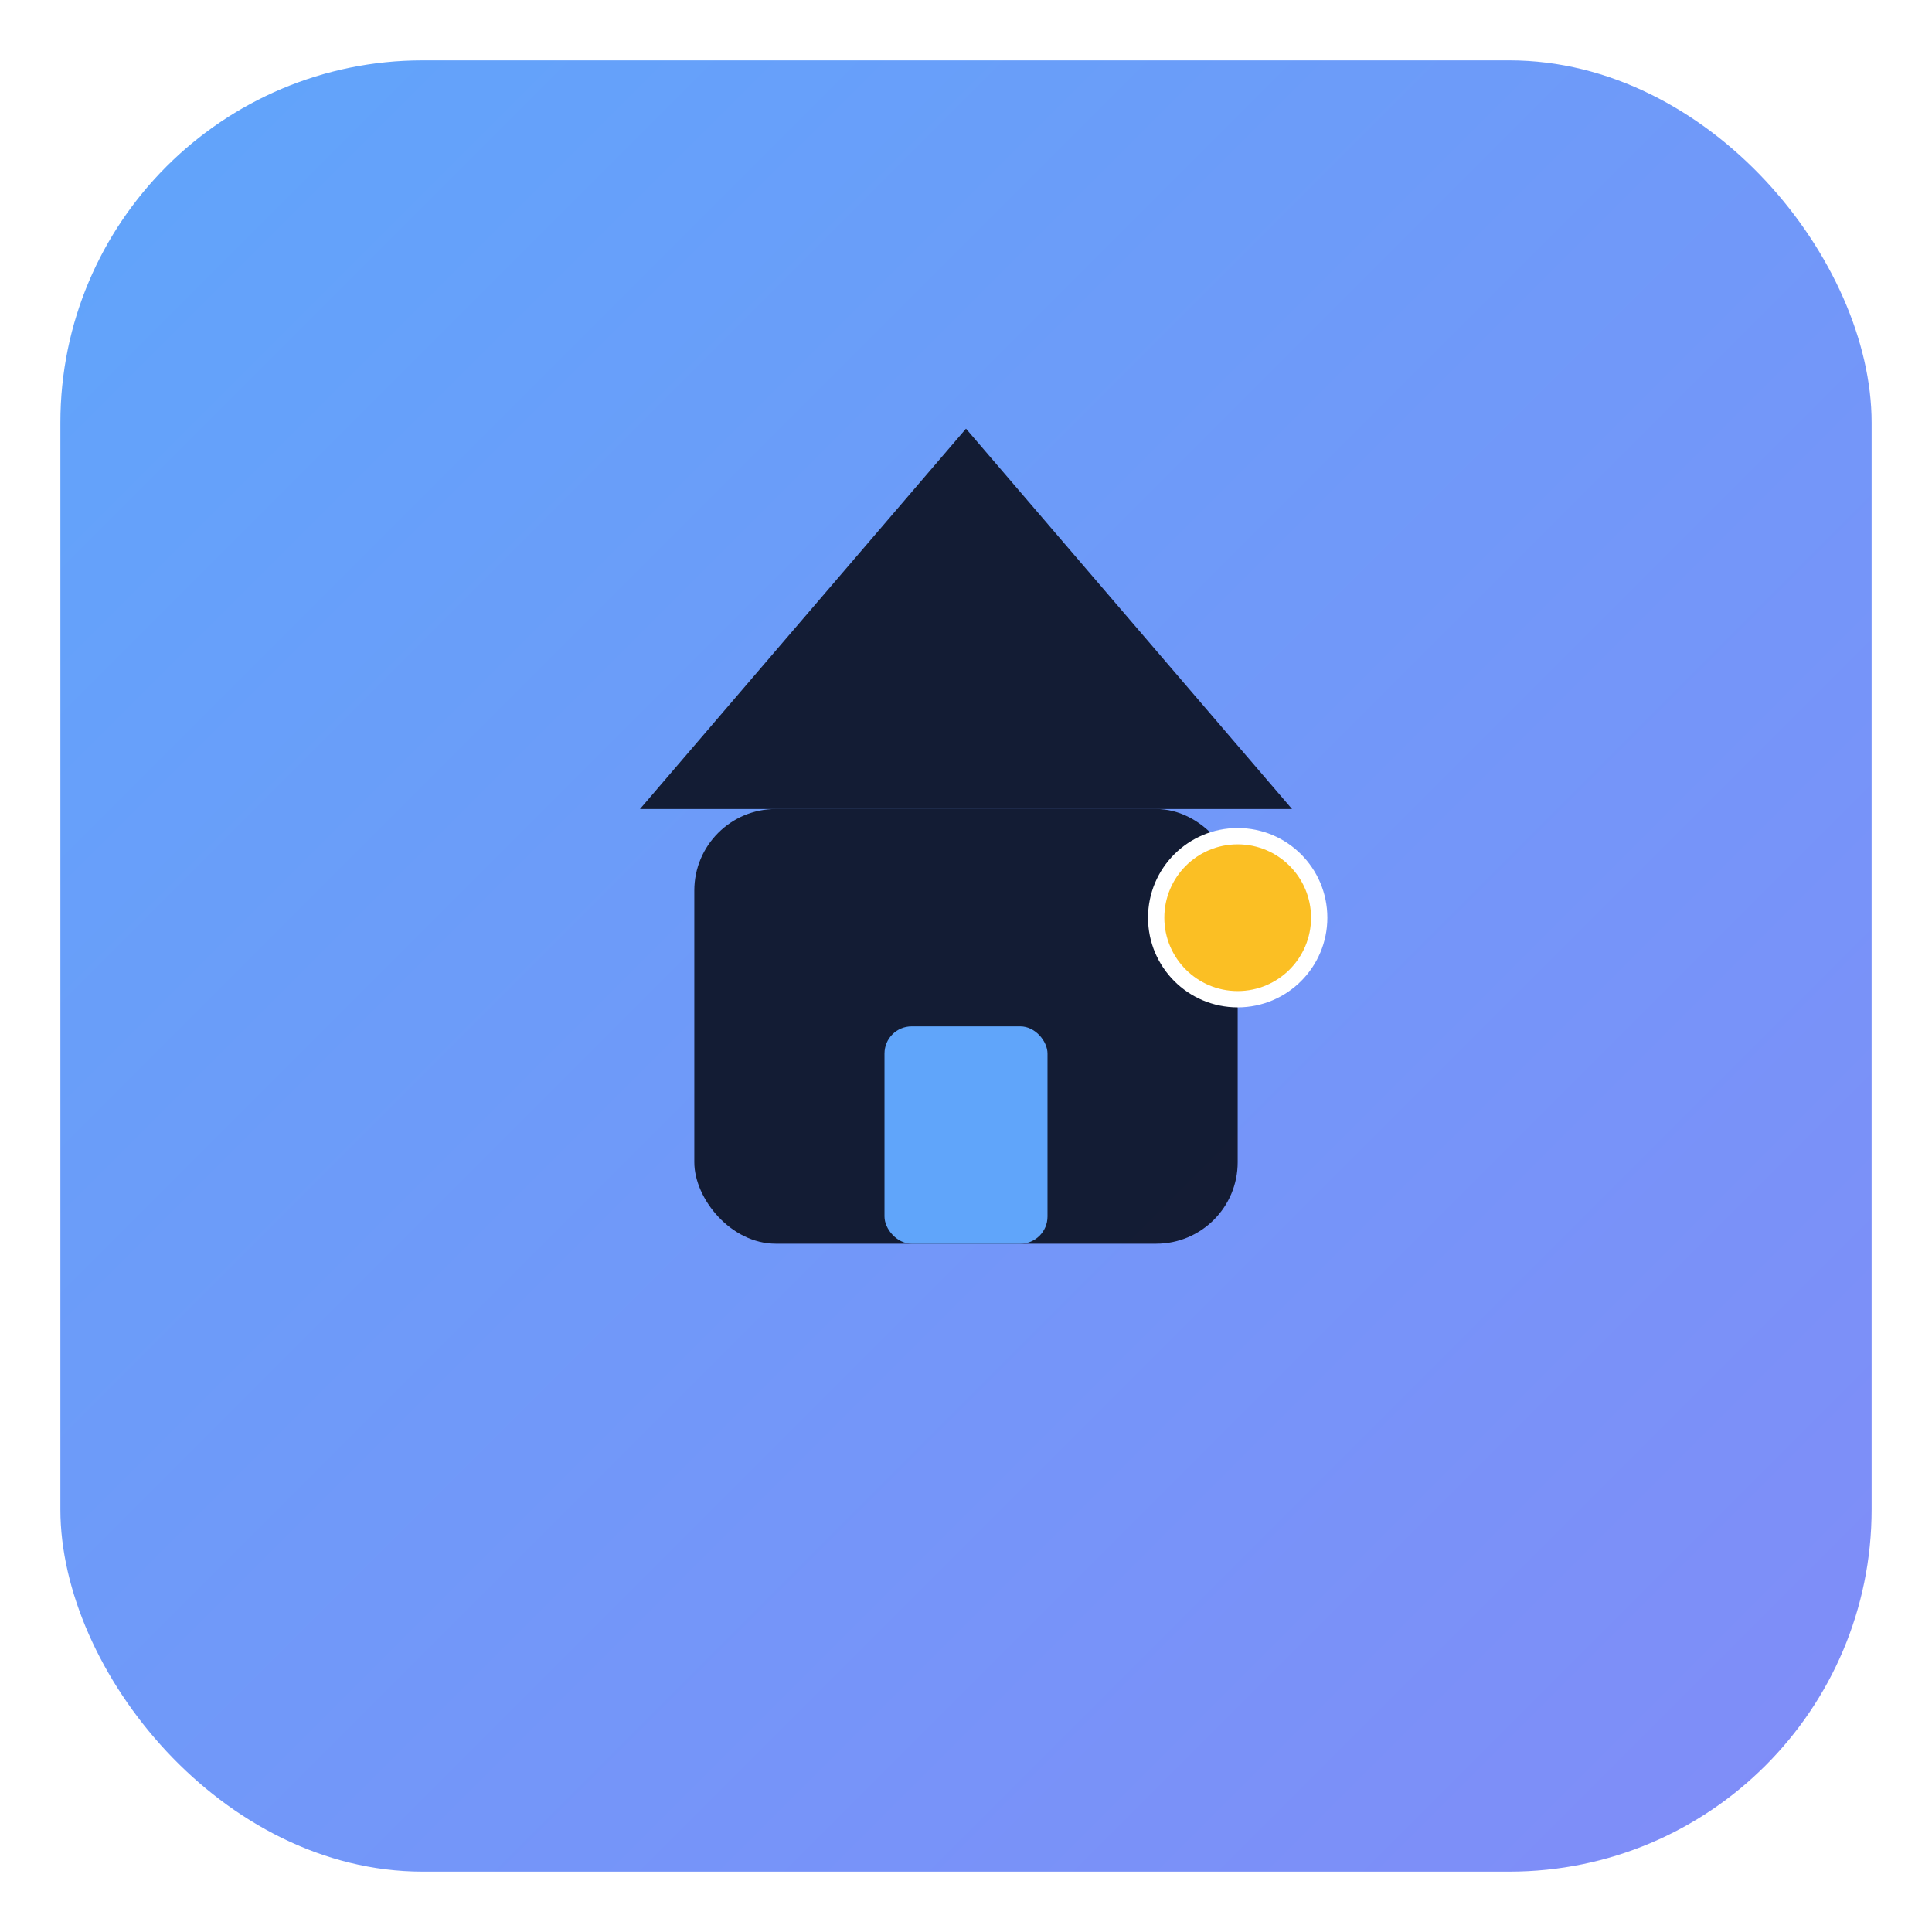 <svg xmlns="http://www.w3.org/2000/svg" width="64" height="64" viewBox="0 0 64 64" role="img" aria-label="App.model">
  <defs>
    <linearGradient id="g" x1="0" x2="1" y1="0" y2="1">
      <stop offset="0" stop-color="#60a5fa"/>
      <stop offset="1" stop-color="#818cf8"/>
    </linearGradient>
    <filter id="s" x="-20%" y="-20%" width="140%" height="140%">
      <feDropShadow dx="0" dy="2" stdDeviation="4" flood-color="#0f172a" flood-opacity="0.6"/>
    </filter>
  </defs>

  <rect x="2" y="2" width="60" height="60" rx="12" ry="12" fill="url(#g)" filter="url(#s)"/>

  <g transform="translate(32,34) scale(0.9)">
    <path d="M-12,-8 L0,-22 L12,-8 Z" fill="#0f172a" opacity="0.95"/>
    <rect x="-10" y="-8" width="20" height="16" rx="3" ry="3" fill="#0f172a" opacity="0.95"/>
    <rect x="-3" y="0" width="6" height="8" rx="1" ry="1" fill="#60a5fa"/>
    <circle cx="10" cy="-4" r="3" fill="#fbbf24" stroke="#fff5" stroke-width="0.6"/>
  </g>
</svg>
